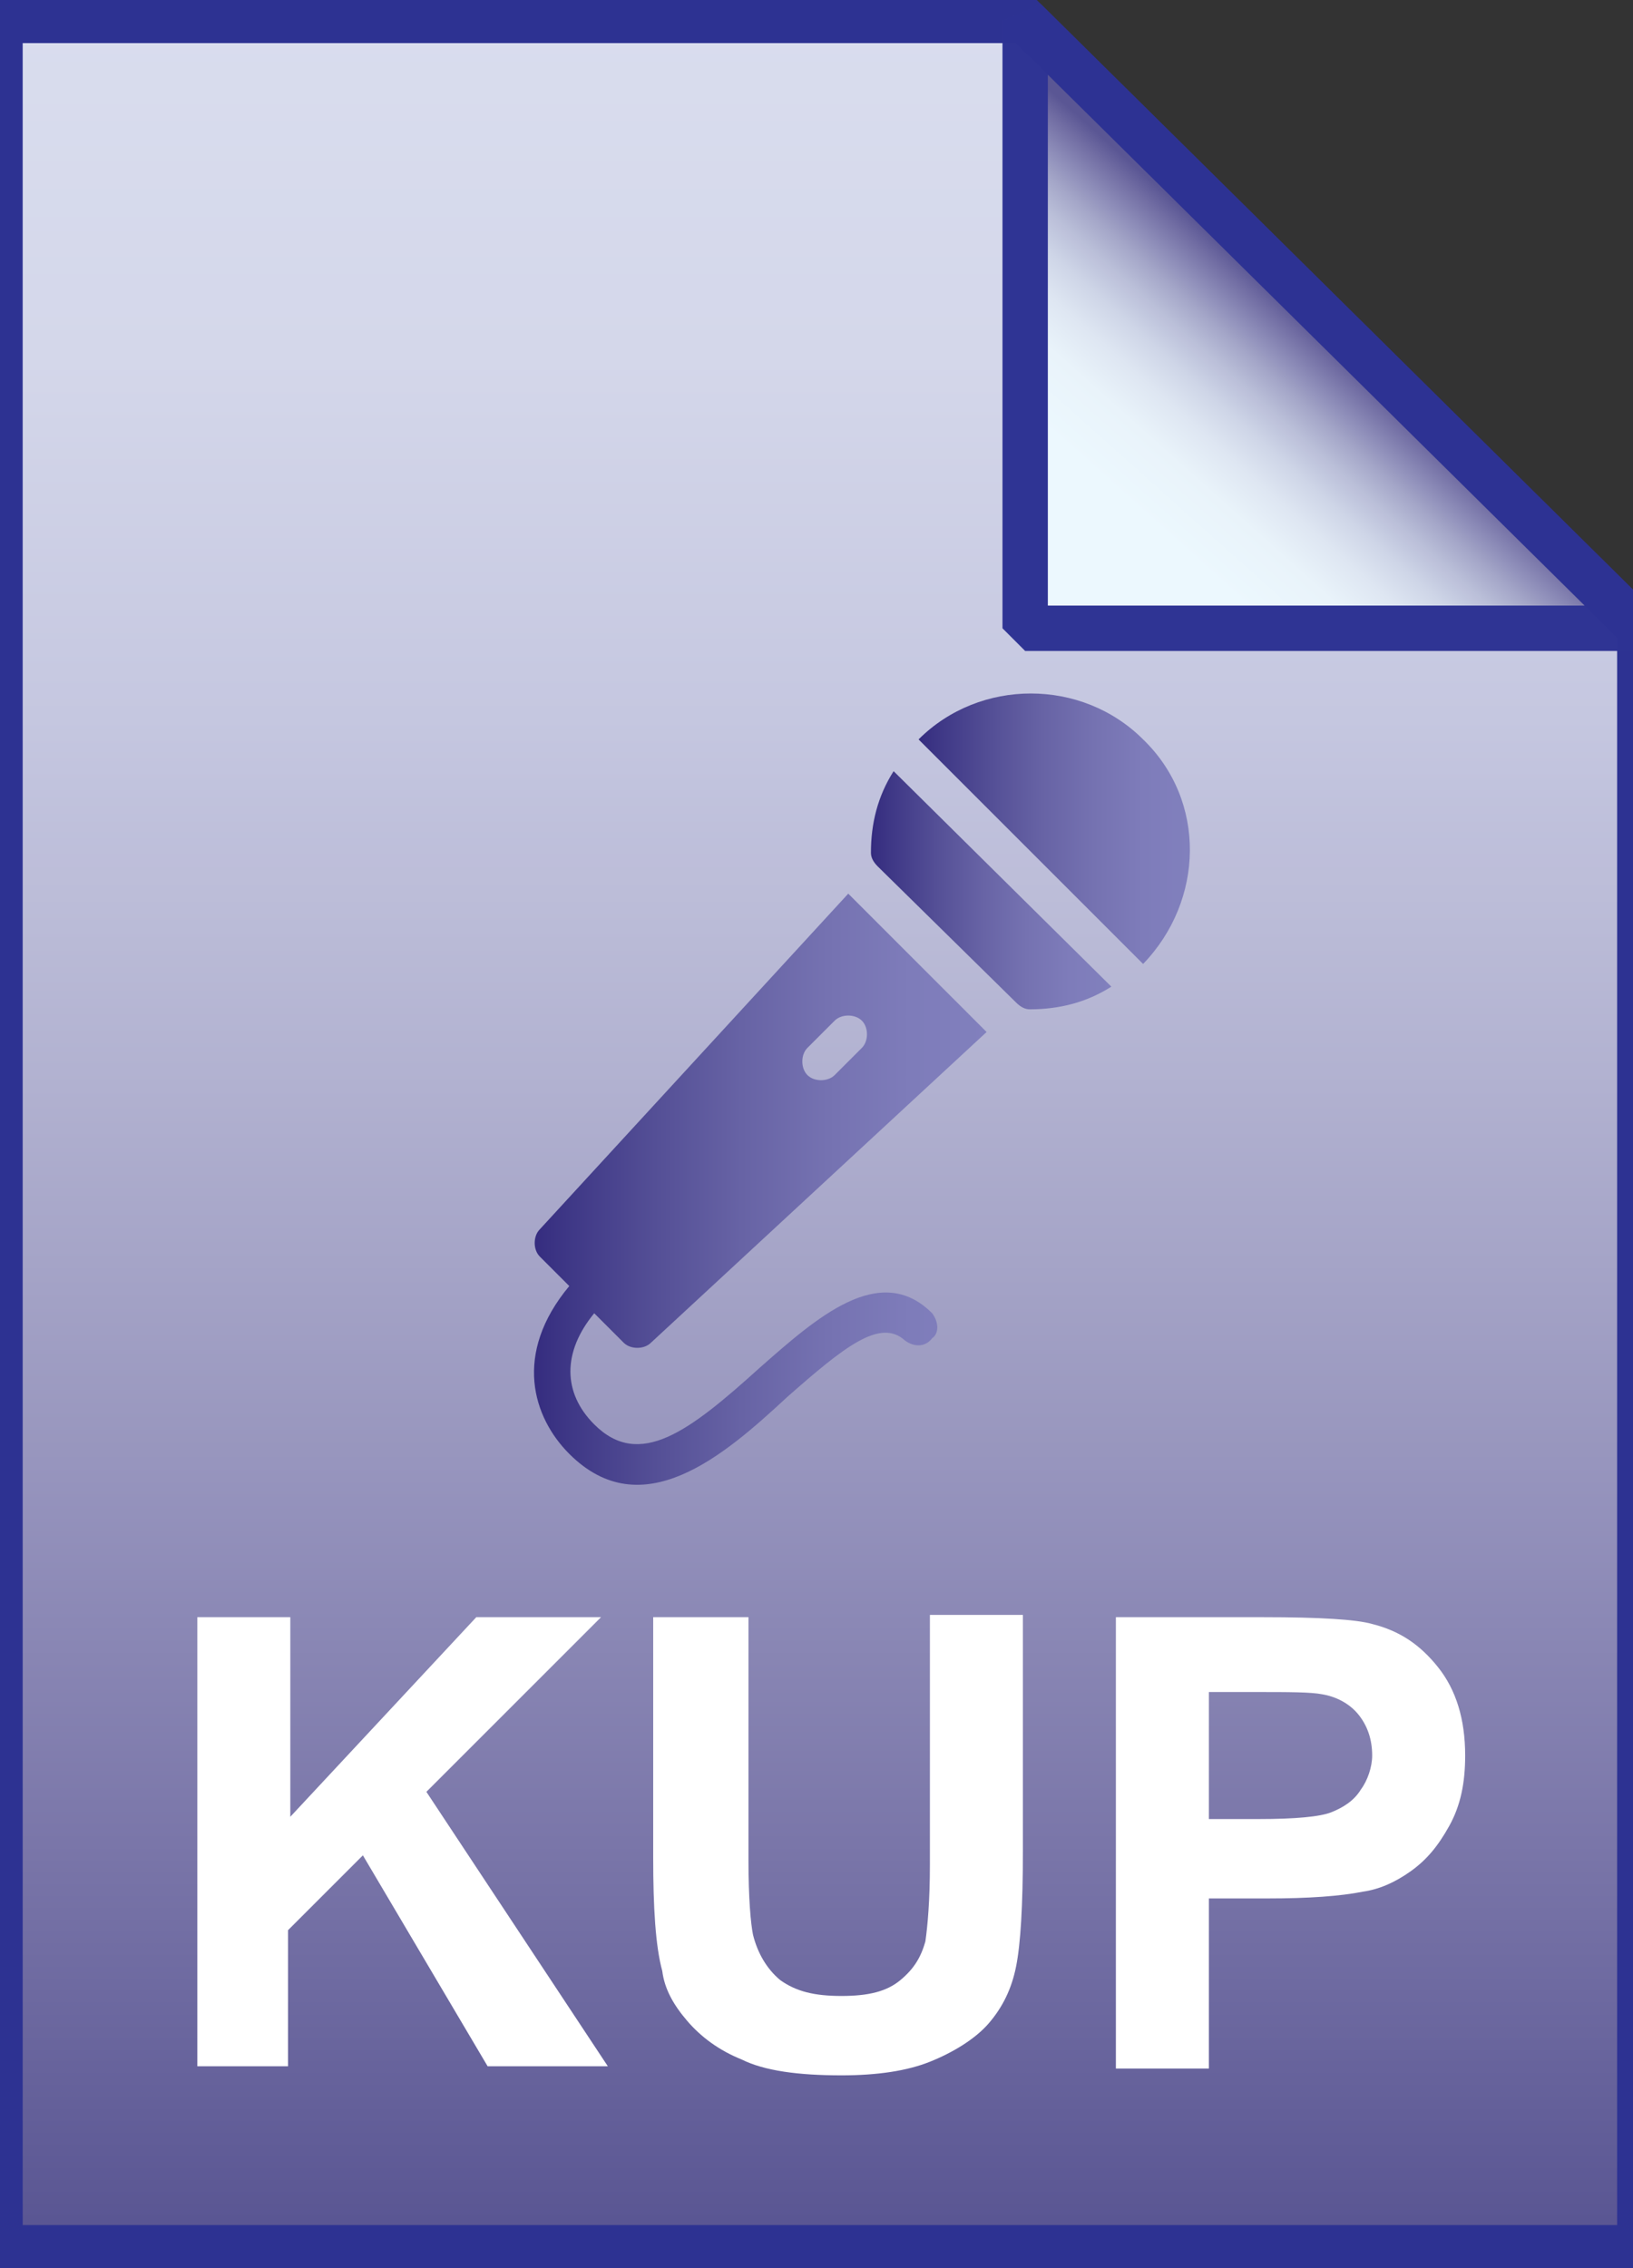 <svg id="Layer_1" xmlns="http://www.w3.org/2000/svg" viewBox="0 0 72 100"><rect x="0" y="0" width="72" height="100" fill="#333333" stroke="none"/><style>.st0{opacity:.99}</style><g class="st0"><linearGradient id="SVGID_1_" gradientUnits="userSpaceOnUse" x1="36.15" y1="2.887" x2="36.15" y2="101.126" gradientTransform="matrix(1 0 0 -1 0 102)"><stop offset="0" stop-color="#595593"/><stop offset=".012" stop-color="#5b5794"/><stop offset=".182" stop-color="#7b77aa"/><stop offset=".352" stop-color="#9896bf"/><stop offset=".521" stop-color="#b2b2d2"/><stop offset=".687" stop-color="#c7c9e2"/><stop offset=".848" stop-color="#d6d9ec"/><stop offset="1" stop-color="#dbdff0"/></linearGradient><path d="M45.2.9l27.1 26.8v71.4H0V.9h45.2z" fill="url(#SVGID_1_)"/><path d="M45.2.9l27.1 26.8v71.4H0V.9h45.2z" fill-opacity="0" stroke="#2d3293" stroke-width="2"/></g><path d="M8.7 91.2V71.3h4.1v8.8l8.2-8.8h5.5L18.8 79l8 12.1h-5.3L16 81.8l-3.3 3.3v6h-4zm20.2-19.9H33V82c0 1.7.1 2.8.2 3.3.2.8.6 1.5 1.2 2 .7.5 1.5.7 2.7.7 1.2 0 2-.2 2.6-.7s.9-1 1.1-1.7c.1-.7.2-1.8.2-3.4v-11h4.1v10.4c0 2.4-.1 4.1-.3 5.1-.2 1-.6 1.8-1.2 2.5S42 90.5 41 90.9c-1 .4-2.3.6-3.9.6-1.9 0-3.4-.2-4.4-.7-1-.4-1.8-1-2.4-1.7s-1-1.4-1.1-2.2c-.3-1.1-.4-2.8-.4-5V71.3zm20.3 19.9V71.3h6.5c2.5 0 4.1.1 4.8.3 1.2.3 2.1.9 2.9 1.9s1.2 2.3 1.2 3.9c0 1.2-.2 2.2-.7 3.1s-1 1.5-1.7 2-1.4.8-2.1.9c-1 .2-2.4.3-4.2.3h-2.6v7.5h-4.1zm4.1-16.6v5.6h2.2c1.6 0 2.7-.1 3.2-.3.5-.2 1-.5 1.3-1 .3-.4.5-1 .5-1.5 0-.7-.2-1.3-.6-1.8-.4-.5-1-.8-1.6-.9-.5-.1-1.5-.1-2.9-.1h-2.1z" fill="#fff"/><g class="st0"><linearGradient id="SVGID_2_" gradientUnits="userSpaceOnUse" x1="58.321" y1="87.273" x2="50.783" y2="78.839" gradientTransform="matrix(1 0 0 -1 0 102)"><stop offset="0" stop-color="#595593"/><stop offset=".07" stop-color="#706ca2"/><stop offset=".159" stop-color="#8988b5"/><stop offset=".255" stop-color="#a3a5c8"/><stop offset=".359" stop-color="#babfd9"/><stop offset=".471" stop-color="#ced5e7"/><stop offset=".598" stop-color="#dee6f2"/><stop offset=".751" stop-color="#e9f3fa"/><stop offset="1" stop-color="#ecf8fe"/></linearGradient><path d="M45.2.9l27.1 26.8H45.2V.9z" fill="url(#SVGID_2_)"/><path d="M45.2.9l27.1 26.8H45.2V.9z" fill-opacity="0" stroke="#2d3293" stroke-width="2" stroke-linejoin="bevel"/></g><linearGradient id="SVGID_3_" gradientUnits="userSpaceOnUse" x1="23.533" y1="52.461" x2="43.605" y2="52.461"><stop offset="0" stop-color="#352c7f"/><stop offset=".074" stop-color="#3e3786"/><stop offset=".266" stop-color="#544f96"/><stop offset=".457" stop-color="#6763a5"/><stop offset=".645" stop-color="#7572b1"/><stop offset=".827" stop-color="#7e7cba"/><stop offset="1" stop-color="#8180bd"/></linearGradient><path d="M41.1 57.9c-2.3-2.3-5.1.2-7.6 2.4-3.1 2.8-5.3 4.5-7.3 2.5-1.4-1.4-1.4-3.2 0-4.9l1.3 1.3c.3.3.9.3 1.2 0l14.8-13.7-6.1-6.1-13.6 14.8c-.3.3-.3.9 0 1.2l1.3 1.3c-2.5 3-1.6 5.8 0 7.4 3.2 3.2 6.8.1 9.6-2.5 2.5-2.2 4.1-3.5 5.2-2.5.4.3.9.3 1.2-.1.3-.2.3-.7 0-1.1zm-4.3-10.5c-.3.3-.9.3-1.2 0-.3-.3-.3-.9 0-1.2l1.2-1.2c.3-.3.9-.3 1.2 0 .3.3.3.9 0 1.2l-1.2 1.2z" fill="url(#SVGID_3_)"/><linearGradient id="SVGID_4_" gradientUnits="userSpaceOnUse" x1="38.468" y1="39.248" x2="48.996" y2="39.248"><stop offset="0" stop-color="#352c7f"/><stop offset=".074" stop-color="#3e3786"/><stop offset=".266" stop-color="#544f96"/><stop offset=".457" stop-color="#6763a5"/><stop offset=".645" stop-color="#7572b1"/><stop offset=".827" stop-color="#7e7cba"/><stop offset="1" stop-color="#8180bd"/></linearGradient><path d="M44.8 44.2c.2.2.4.3.6.3 1.3 0 2.5-.3 3.6-1L39.4 34c-.7 1.1-1 2.3-1 3.6 0 .2.1.4.3.6l6.1 6z" fill="url(#SVGID_4_)"/><linearGradient id="SVGID_5_" gradientUnits="userSpaceOnUse" x1="40.508" y1="36.48" x2="52.467" y2="36.48"><stop offset="0" stop-color="#352c7f"/><stop offset=".074" stop-color="#3e3786"/><stop offset=".266" stop-color="#544f96"/><stop offset=".457" stop-color="#6763a5"/><stop offset=".645" stop-color="#7572b1"/><stop offset=".827" stop-color="#7e7cba"/><stop offset="1" stop-color="#8180bd"/></linearGradient><path d="M50.4 32.6c-2.7-2.7-7.2-2.7-9.9 0l9.9 9.9c2.7-2.8 2.8-7.2 0-9.9z" fill="url(#SVGID_5_)"/></svg>